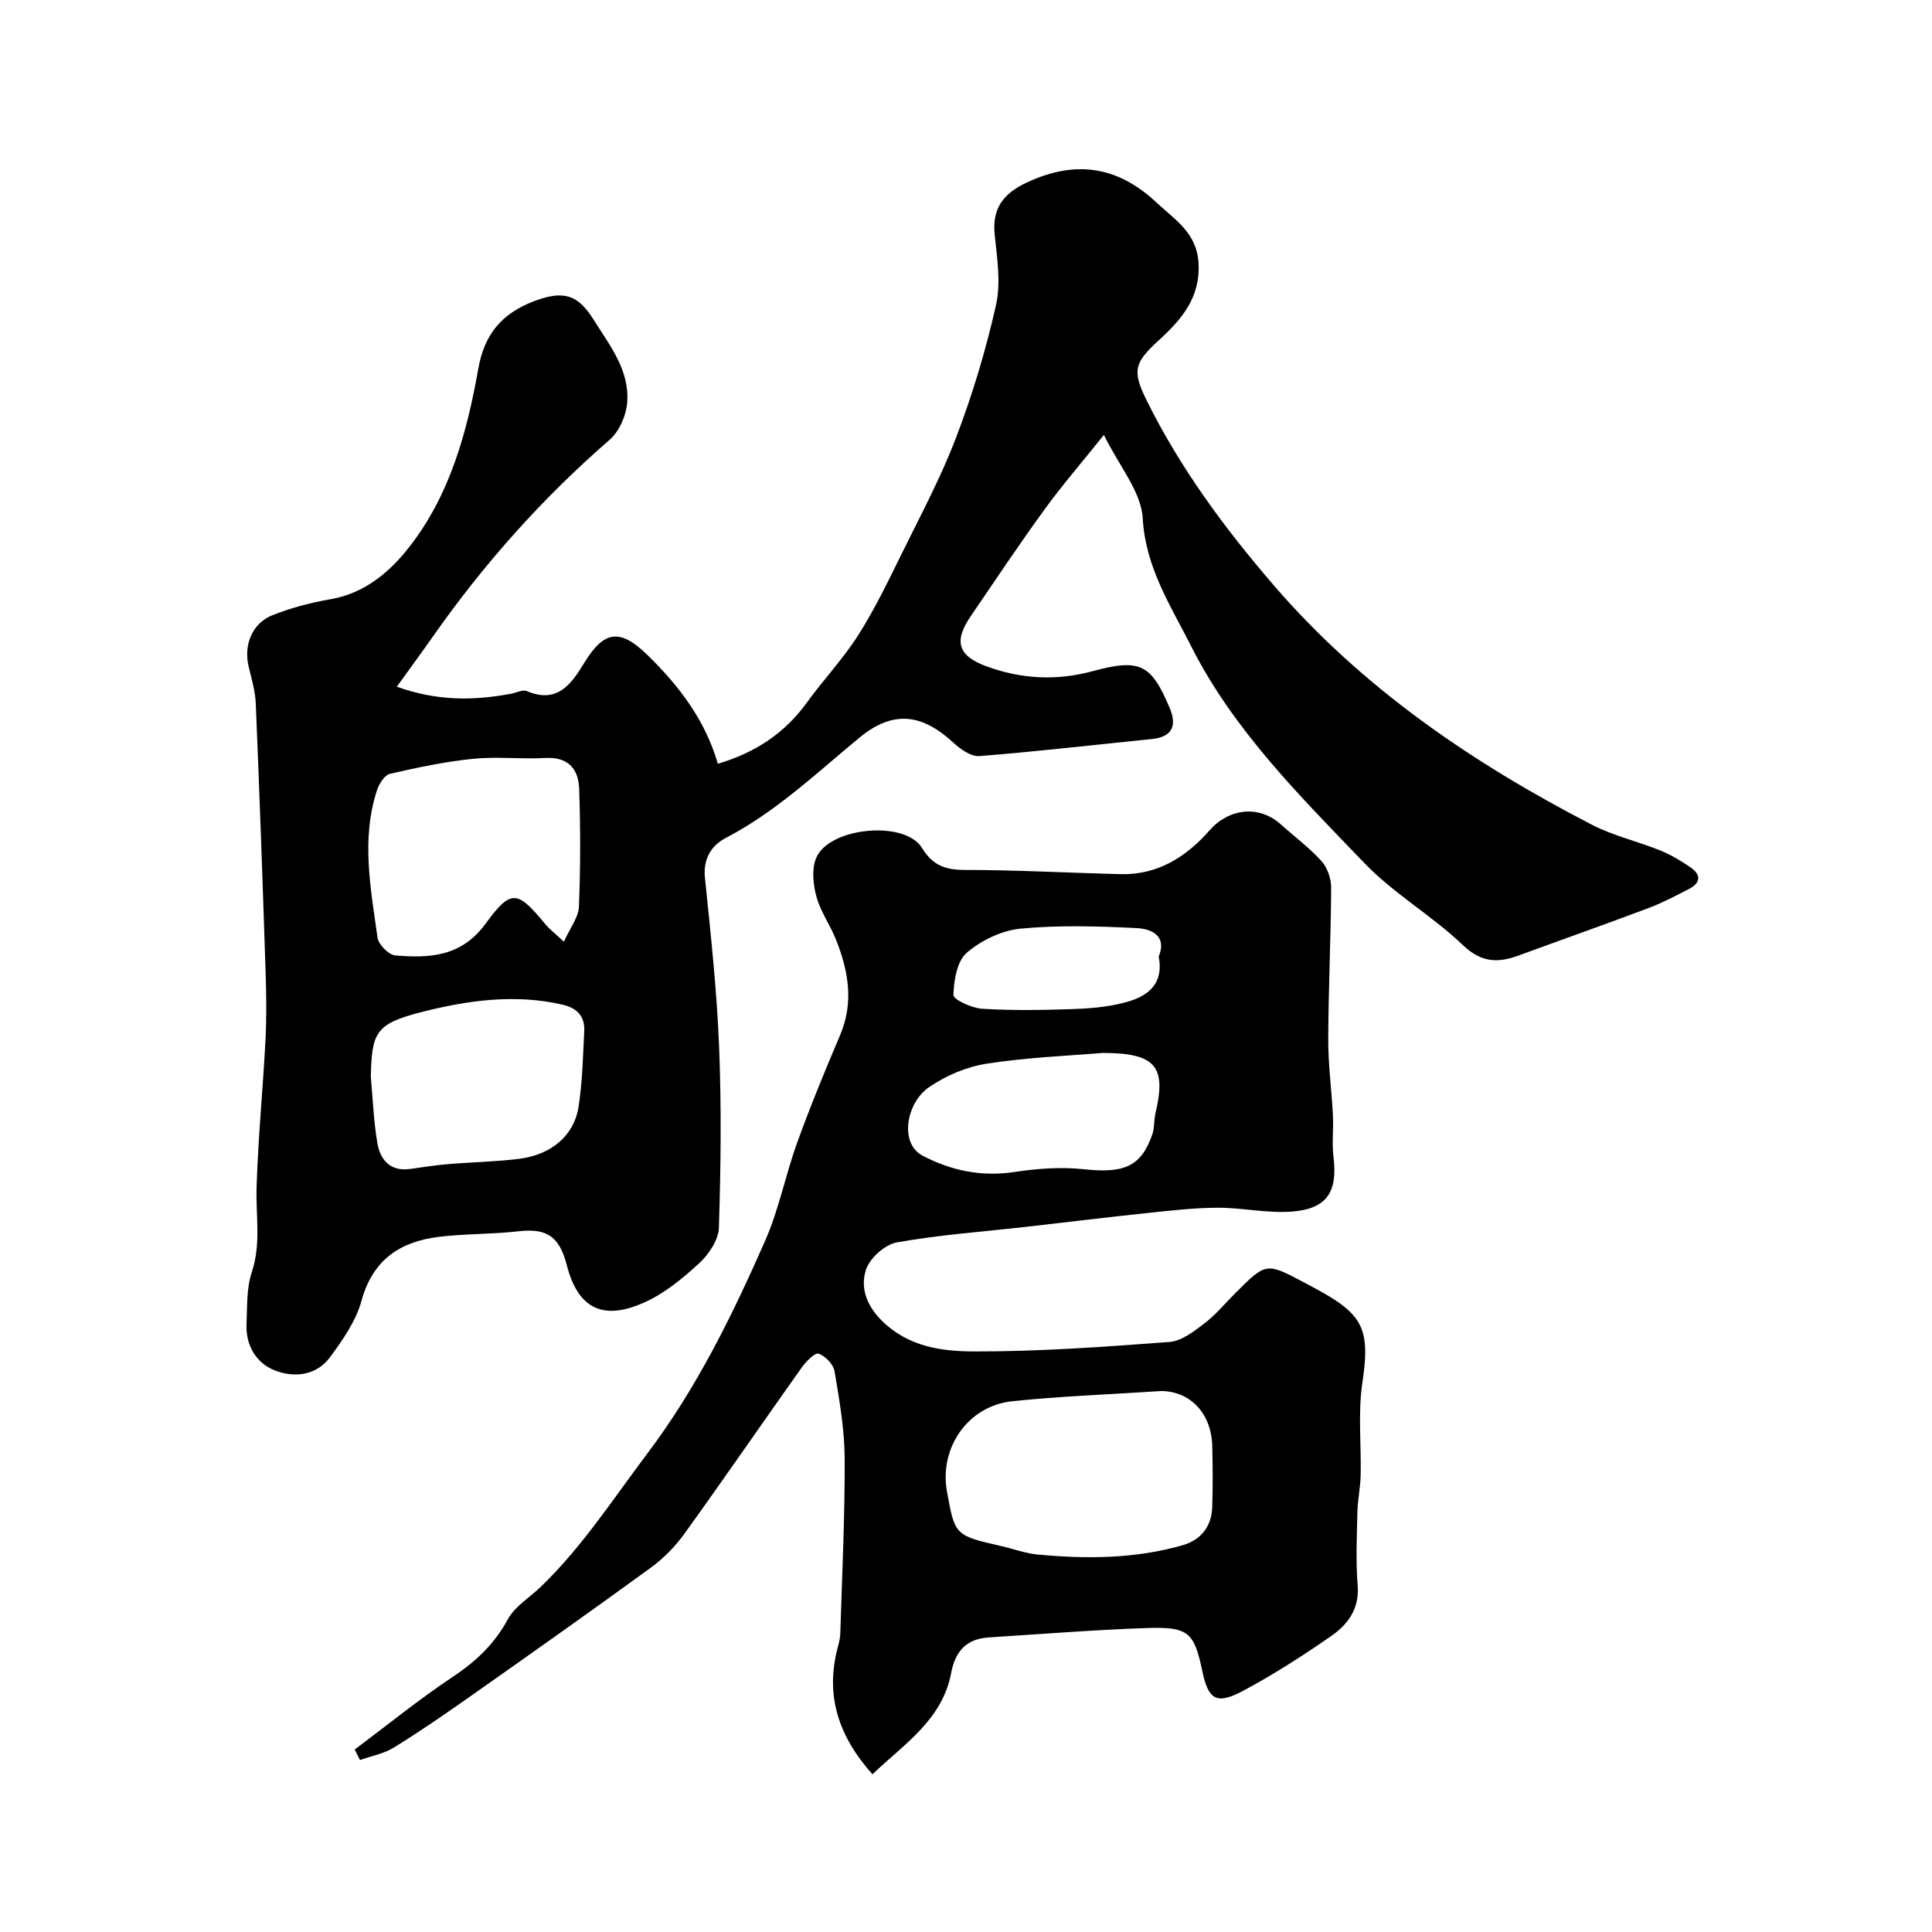 <svg enable-background="new 0 0 400 400" viewBox="0 0 400 400" xmlns="http://www.w3.org/2000/svg"><path d="m82.16 142.17c8.44 3.04 15.99 2.88 23.61 1.47 1.12-.21 2.44-.92 3.31-.55 6.19 2.62 9.11-1.29 11.78-5.69 4.15-6.84 7.42-7.43 13.24-1.74 6.46 6.32 11.91 13.41 14.52 22.47 7.67-2.27 13.77-6.25 18.37-12.59 3.46-4.77 7.55-9.11 10.71-14.06 3.39-5.33 6.15-11.08 8.95-16.76 3.94-8 8.17-15.91 11.33-24.21 3.39-8.9 6.16-18.11 8.24-27.4 1.04-4.63.2-9.76-.29-14.61-.55-5.47 1.94-8.5 6.63-10.7 10.1-4.73 18.83-3.44 26.96 4.2 3.75 3.53 8.24 6.17 8.62 12.41.43 7.23-3.56 11.77-8.19 16.01-5.08 4.65-5.6 6.29-2.61 12.35 6.92 14.04 16.14 26.52 26.3 38.32 18.36 21.33 41.17 36.85 65.94 49.66 4.44 2.3 9.47 3.43 14.14 5.32 2.24.91 4.37 2.18 6.36 3.56 2.13 1.48 2.02 3.18-.34 4.39-2.73 1.4-5.45 2.86-8.31 3.94-8.97 3.38-18.02 6.56-27.02 9.87-4.3 1.58-7.72 1.49-11.53-2.15-6.38-6.1-14.29-10.64-20.38-16.97-13.3-13.84-27.11-27.53-35.86-44.87-4.2-8.32-9.48-16.31-10.05-26.53-.3-5.48-4.83-10.72-8.04-17.26-4.52 5.64-8.61 10.36-12.26 15.39-5.27 7.25-10.26 14.72-15.31 22.13-3.62 5.31-2.58 8.27 3.38 10.43 7.21 2.61 14.41 2.97 21.86.96 9.84-2.67 12.13-1.45 15.96 7.64 1.62 3.83.32 6.01-3.7 6.41-11.9 1.2-23.78 2.59-35.7 3.53-1.72.14-3.91-1.41-5.35-2.74-6.62-6.12-12.59-6.78-19.54-1.04-8.89 7.35-17.25 15.32-27.63 20.73-2.93 1.53-4.72 4.27-4.31 8.23 1.19 11.61 2.46 23.24 2.93 34.9.5 12.5.36 25.05-.04 37.56-.08 2.54-2.1 5.54-4.1 7.38-3.46 3.18-7.29 6.33-11.54 8.19-6.97 3.06-13.2 2.57-15.85-7.81-1.63-6.39-4.55-7.64-10.18-7-5.39.61-10.88.48-16.27 1.13-8.03.98-13.71 4.71-16.05 13.22-1.16 4.22-3.9 8.17-6.57 11.76-2.84 3.82-7.51 4.24-11.48 2.64-3.77-1.52-5.96-5.17-5.76-9.57.16-3.6-.02-7.4 1.09-10.73 1.96-5.87.81-11.68.99-17.54.31-10.21 1.32-20.4 1.85-30.6.24-4.67.17-9.38.02-14.06-.61-18.54-1.26-37.07-2.04-55.6-.11-2.57-.89-5.14-1.49-7.67-1.02-4.32.72-8.85 4.86-10.51 3.87-1.55 8.01-2.64 12.12-3.35 7.14-1.23 12.32-5.71 16.35-10.88 8.36-10.73 11.89-23.62 14.24-36.86 1.21-6.82 4.57-11.38 11.74-14.04 6.04-2.24 8.94-1.19 12.14 3.92 3.39 5.42 7.52 10.52 6.93 17.26-.23 2.65-1.65 5.88-3.62 7.59-13.89 12.06-26.01 25.65-36.55 40.68-2.39 3.4-4.85 6.74-7.51 10.44zm34.59 52.8c1.32-2.93 3.02-5.05 3.11-7.23.33-8.13.33-16.3.05-24.44-.14-4.05-2.24-6.63-6.98-6.37-4.97.28-10.01-.33-14.95.17-5.8.59-11.55 1.8-17.24 3.11-1.11.26-2.25 2.05-2.68 3.37-3.33 10.16-1.3 20.39.1 30.55.2 1.42 2.31 3.57 3.68 3.68 7.09.6 13.68.29 18.71-6.59 5.31-7.28 6.58-6.85 12.37.14.82 1 1.88 1.79 3.83 3.61zm-39.98 27.92c.42 4.58.58 9.2 1.35 13.72.6 3.54 2.67 6.01 6.87 5.4 2.58-.37 5.17-.77 7.77-.99 4.91-.41 9.87-.49 14.75-1.1 6.64-.84 11.35-4.82 12.27-10.75.81-5.18.92-10.47 1.18-15.73.15-3.05-1.52-4.75-4.51-5.44-9.88-2.28-19.71-.87-29.16 1.53-9.62 2.45-10.29 4.29-10.52 13.36z" fill="#010000"/><path d="m73.44 362.22c6.75-5.05 13.3-10.39 20.31-15.05 4.78-3.18 8.59-6.77 11.37-11.88 1.48-2.72 4.56-4.55 6.9-6.81 8.53-8.24 14.91-18.13 22-27.54 10.3-13.66 17.6-28.64 24.38-44.02 2.87-6.5 4.22-13.65 6.65-20.36 2.71-7.49 5.74-14.88 8.87-22.21 2.9-6.79 1.74-13.31-.82-19.77-1.21-3.04-3.2-5.81-4.06-8.92-.69-2.5-1.01-5.63-.1-7.93 2.54-6.45 18.38-8.01 21.95-2.17 2.23 3.64 4.85 4.54 8.88 4.55 10.77.01 21.54.61 32.31.87 7.66.19 13.57-3.63 18.35-9.07 3.98-4.52 10.18-5.32 14.73-1.25 2.82 2.53 5.9 4.82 8.43 7.61 1.22 1.35 2.02 3.63 2.01 5.48-.05 10.47-.57 20.95-.6 31.42-.02 5.26.7 10.53.97 15.8.15 2.83-.24 5.7.11 8.49.91 7.28-1.31 10.84-8.67 11.39-5.03.38-10.16-.81-15.24-.8-4.78.01-9.57.56-14.34 1.06-8.47.89-16.92 1.93-25.37 2.89-8.94 1.01-17.95 1.64-26.78 3.23-2.48.44-5.63 3.27-6.4 5.68-1.17 3.63.06 7.31 3.28 10.51 5.43 5.4 12.34 6.36 18.98 6.38 13.53.04 27.07-.95 40.57-1.96 2.5-.19 5.05-2.16 7.2-3.8 2.37-1.8 4.3-4.16 6.42-6.28 6.39-6.39 6.4-6.41 14.25-2.25 2.3 1.22 4.63 2.44 6.79 3.89 6.01 4.05 6.64 7.86 5.29 16.91-.93 6.26-.21 12.76-.35 19.15-.06 2.58-.63 5.15-.68 7.73-.11 5.02-.34 10.07.06 15.06.39 4.83-2.03 8.07-5.45 10.45-5.87 4.08-11.94 7.98-18.24 11.35-5.54 2.96-7.22 1.88-8.47-4.04-1.7-8.1-2.84-9.24-11.64-8.94-10.86.38-21.71 1.25-32.56 1.94-4.6.29-6.95 2.82-7.8 7.35-1.83 9.72-9.68 14.66-16.3 20.99-7.14-8-9.77-16.4-7.2-26.22.25-.95.51-1.92.54-2.89.37-12.1.96-24.2.91-36.29-.03-6.02-1.09-12.06-2.09-18.03-.24-1.43-1.89-3.15-3.29-3.66-.73-.27-2.6 1.58-3.47 2.81-8.13 11.44-16.07 23.01-24.27 34.39-1.92 2.67-4.33 5.16-6.99 7.09-12.39 9.03-24.91 17.87-37.45 26.7-5.17 3.64-10.39 7.24-15.77 10.56-2.08 1.28-4.66 1.75-7.02 2.59-.35-.72-.72-1.45-1.09-2.18zm166.94-74.22c-11.11.73-20.99 1.08-30.79 2.11-9.18.96-15.16 9.62-13.53 18.69 1.63 9.09 1.67 9.12 11.24 11.3 2.53.58 5.01 1.51 7.57 1.75 10.09.95 20.18.89 30.02-1.94 3.77-1.09 5.96-3.89 6.09-7.9.14-4.18.1-8.36.01-12.54-.16-7.06-4.77-11.47-10.61-11.47zm-12.11-70c-6.98.59-15.56.91-23.98 2.22-4.17.65-8.49 2.48-11.97 4.89-4.78 3.32-6.09 11.65-1.34 14.14 5.81 3.06 12.13 4.44 18.94 3.41 4.74-.71 9.68-1.1 14.41-.59 8.36.91 11.92-.5 14.25-7.22.47-1.37.31-2.94.65-4.37 2.27-9.63.14-12.48-10.96-12.48zm11.63-19.94c1.79-4.43-1.61-5.76-4.61-5.91-7.97-.39-16.03-.64-23.95.11-3.91.37-8.19 2.42-11.19 5-2.03 1.75-2.67 5.74-2.75 8.75-.02.94 3.79 2.71 5.92 2.84 6.15.39 12.34.28 18.5.08 3.58-.11 7.23-.41 10.68-1.27 4.72-1.16 8.54-3.54 7.4-9.6z" fill="#010000"/></svg>